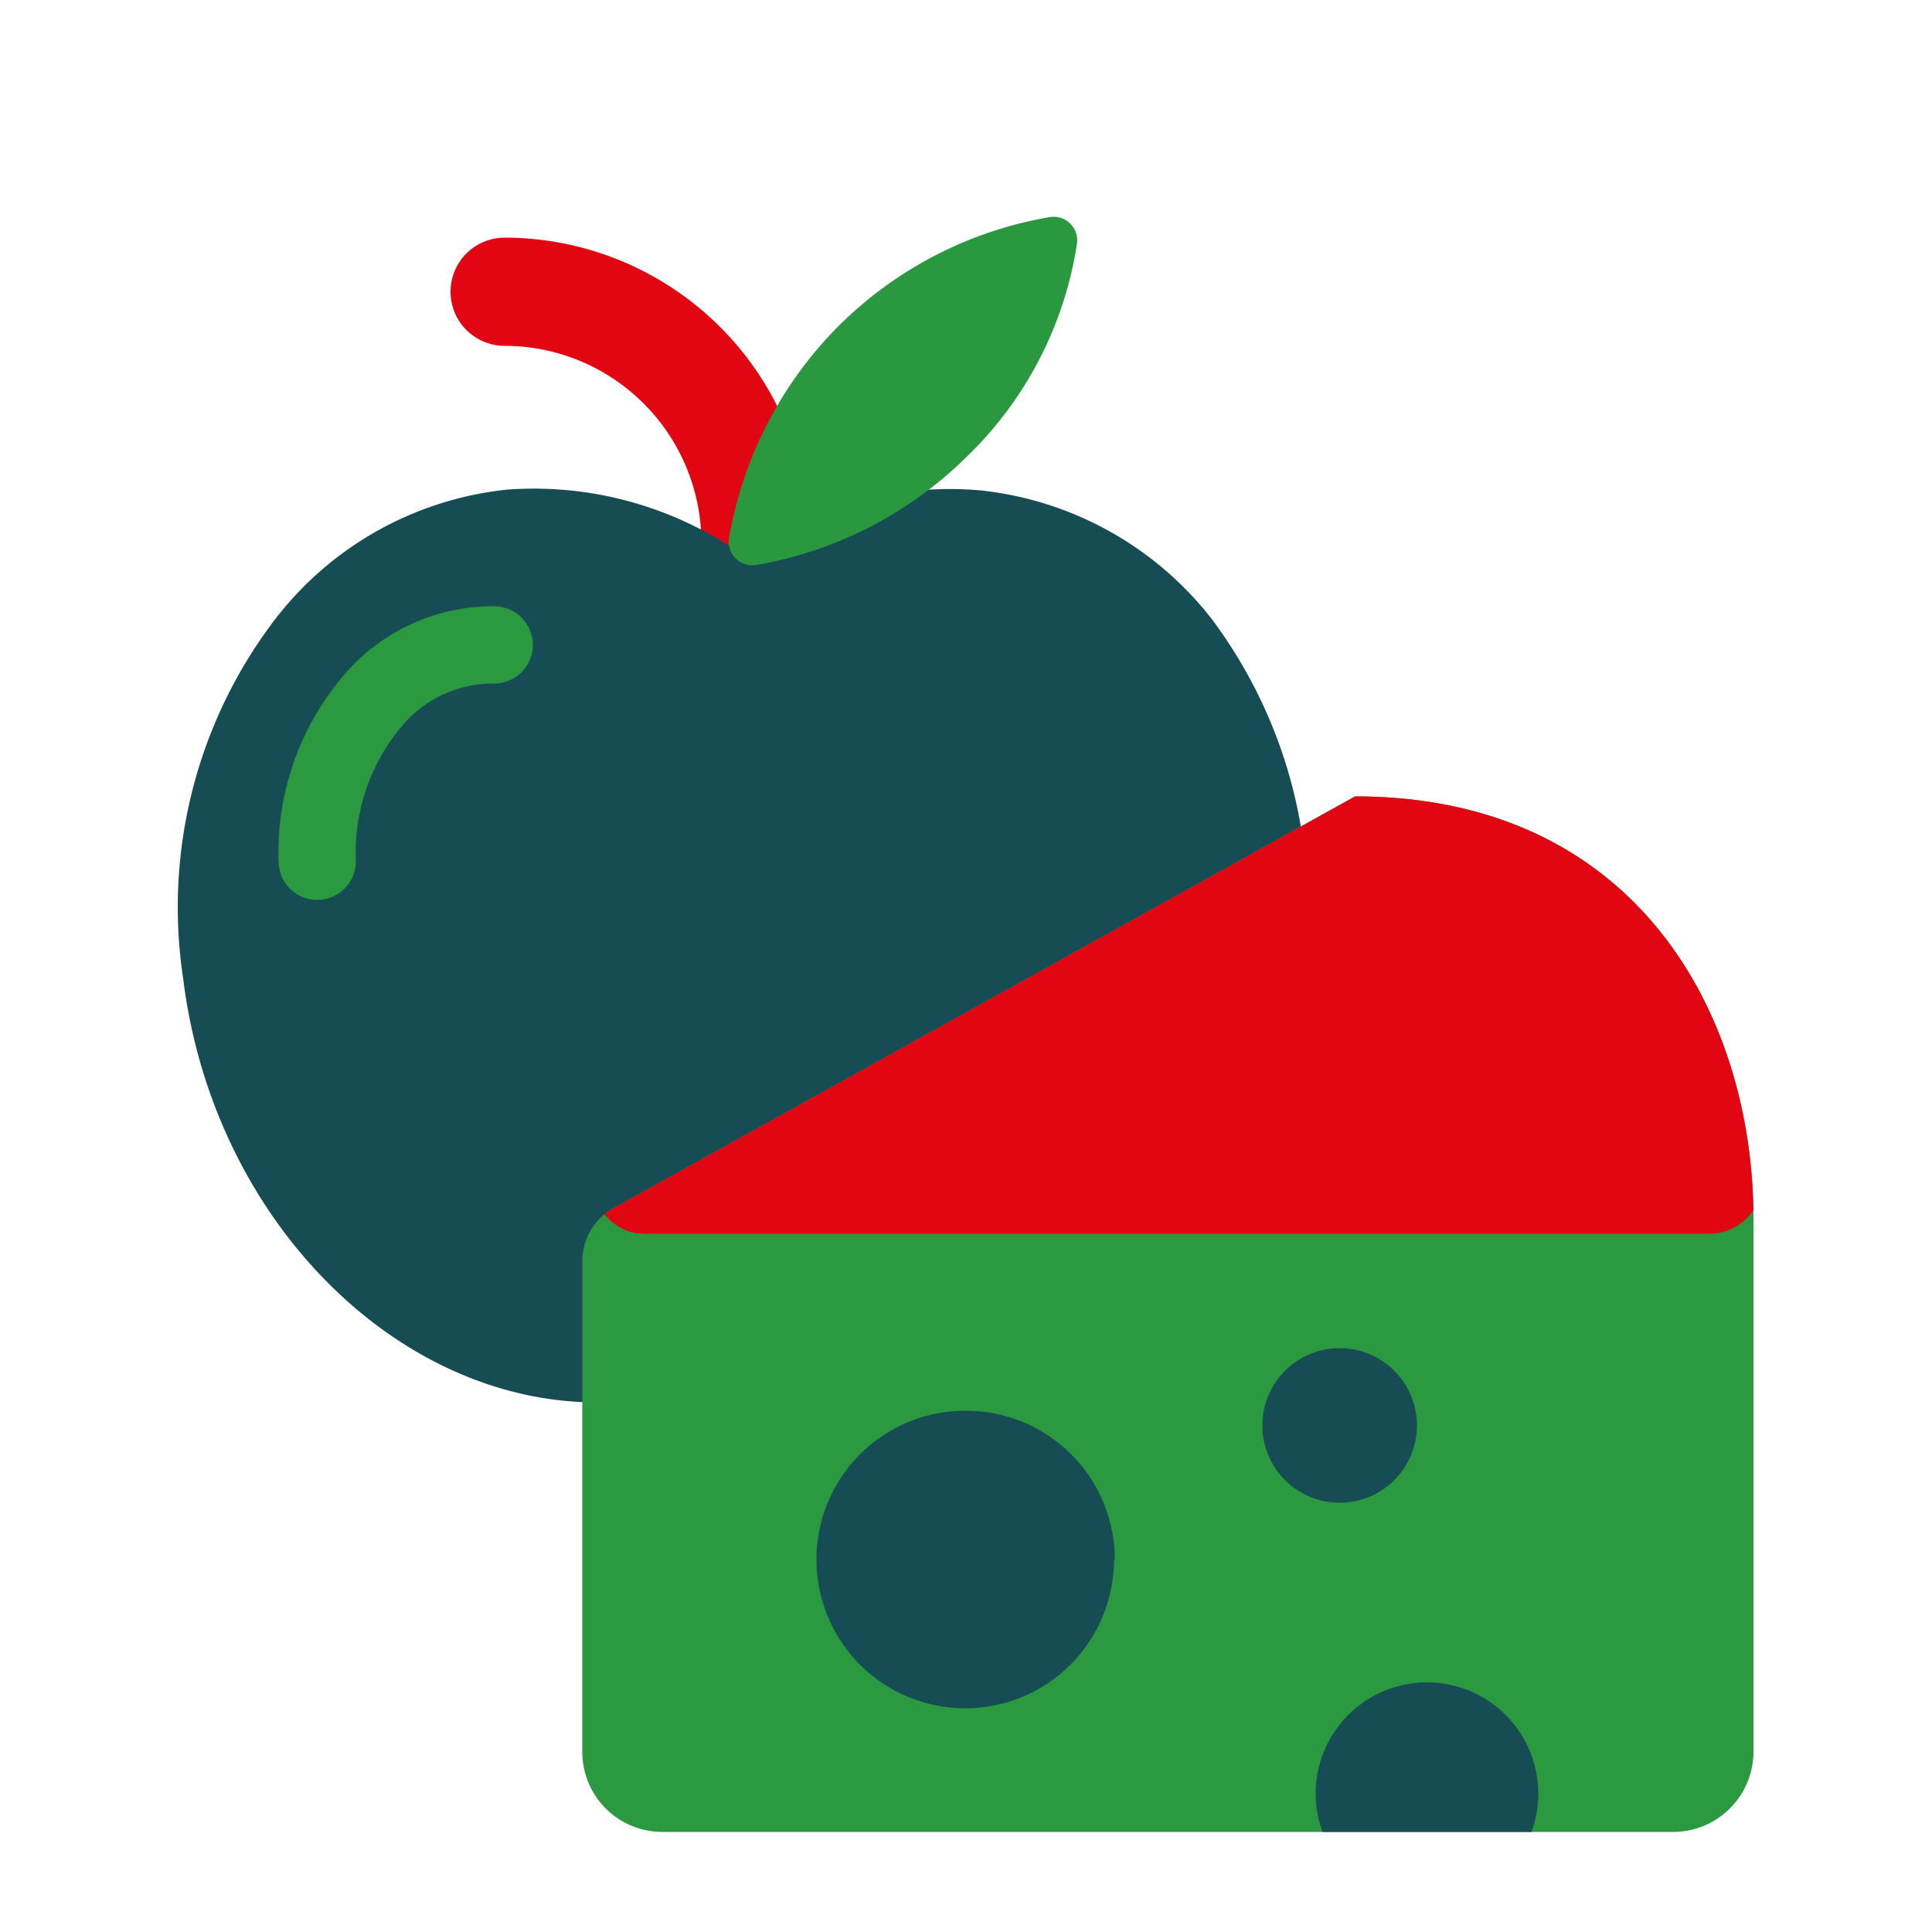 <svg width="50px"  id="Calque_1" data-name="Calque 1" xmlns="http://www.w3.org/2000/svg" xmlns:xlink="http://www.w3.org/1999/xlink" viewBox="0 0 50 50"><defs><style>.cls-1,.cls-2,.cls-5{fill:none;}.cls-2{stroke:#e20613;stroke-width:2.8px;}.cls-2,.cls-5{stroke-linecap:round;stroke-miterlimit:10;}.cls-3,.cls-9{fill:#164c54;}.cls-4{fill:#29983f;}.cls-5{stroke:#2a993f;stroke-width:2px;}.cls-6{fill:#2a993f;}.cls-7{clip-path:url(#clip-path);}.cls-8{fill:#e20613;}.cls-9{fill-rule:evenodd;}</style><clipPath id="clip-path"><path class="cls-1" d="M43.31,47.41H17.14a2.07,2.07,0,0,1-2.07-2.08V32.64a1.56,1.56,0,0,1,.8-1.37l19.2-10.66c7.26,0,10.31,5.62,10.31,10.94V45.33A2.08,2.08,0,0,1,43.31,47.41Z"/></clipPath></defs><path class="cls-2" d="M13.06,7.55a6.5,6.5,0,0,1,6.48,6.1"/><path class="cls-3" d="M33.73,25.27c-.84,6.53-6,11.45-11.48,10.94a7.86,7.86,0,0,1-2.53-.67l-.5-.17-.47.21a8.16,8.16,0,0,1-2.52.68c-5.52.5-10.69-4.42-11.49-10.94A12.28,12.28,0,0,1,7.14,16a8.71,8.71,0,0,1,6-3.33A9.38,9.38,0,0,1,18.67,14l.59.38.59-.38a9,9,0,0,1,5.51-1.31,8.75,8.75,0,0,1,6,3.33,12.47,12.47,0,0,1,2.35,9.29Z"/><path class="cls-4" d="M21.7,8.44a10.15,10.15,0,0,1,5.46-2.82.61.61,0,0,1,.71.7,9.69,9.69,0,0,1-2.82,5.47,10.23,10.23,0,0,1-5.47,2.83.61.61,0,0,1-.71-.71A10.23,10.23,0,0,1,21.7,8.44Z"/><path class="cls-5" d="M8.21,22.29A6.05,6.05,0,0,1,9.86,17.9a4.08,4.08,0,0,1,2.93-1.21"/><path class="cls-6" d="M43.31,47.41H17.14a2.07,2.07,0,0,1-2.07-2.08V32.64a1.56,1.56,0,0,1,.8-1.37l19.2-10.66c7.26,0,10.31,5.62,10.31,10.94V45.33A2.08,2.08,0,0,1,43.31,47.41Z"/><g class="cls-7"><rect class="cls-8" x="15.27" y="17.22" width="30.34" height="14.71" rx="1.38"/></g><g class="cls-7"><path class="cls-9" d="M39.81,46.42a2.88,2.88,0,1,1-2.87-2.88,2.88,2.88,0,0,1,2.87,2.88"/></g><path class="cls-9" d="M36.67,36.89a2,2,0,1,1-2-2,2,2,0,0,1,2,2"/><path class="cls-9" d="M28.83,40.36A3.85,3.85,0,1,1,25,36.51a3.85,3.85,0,0,1,3.85,3.85"/></svg>